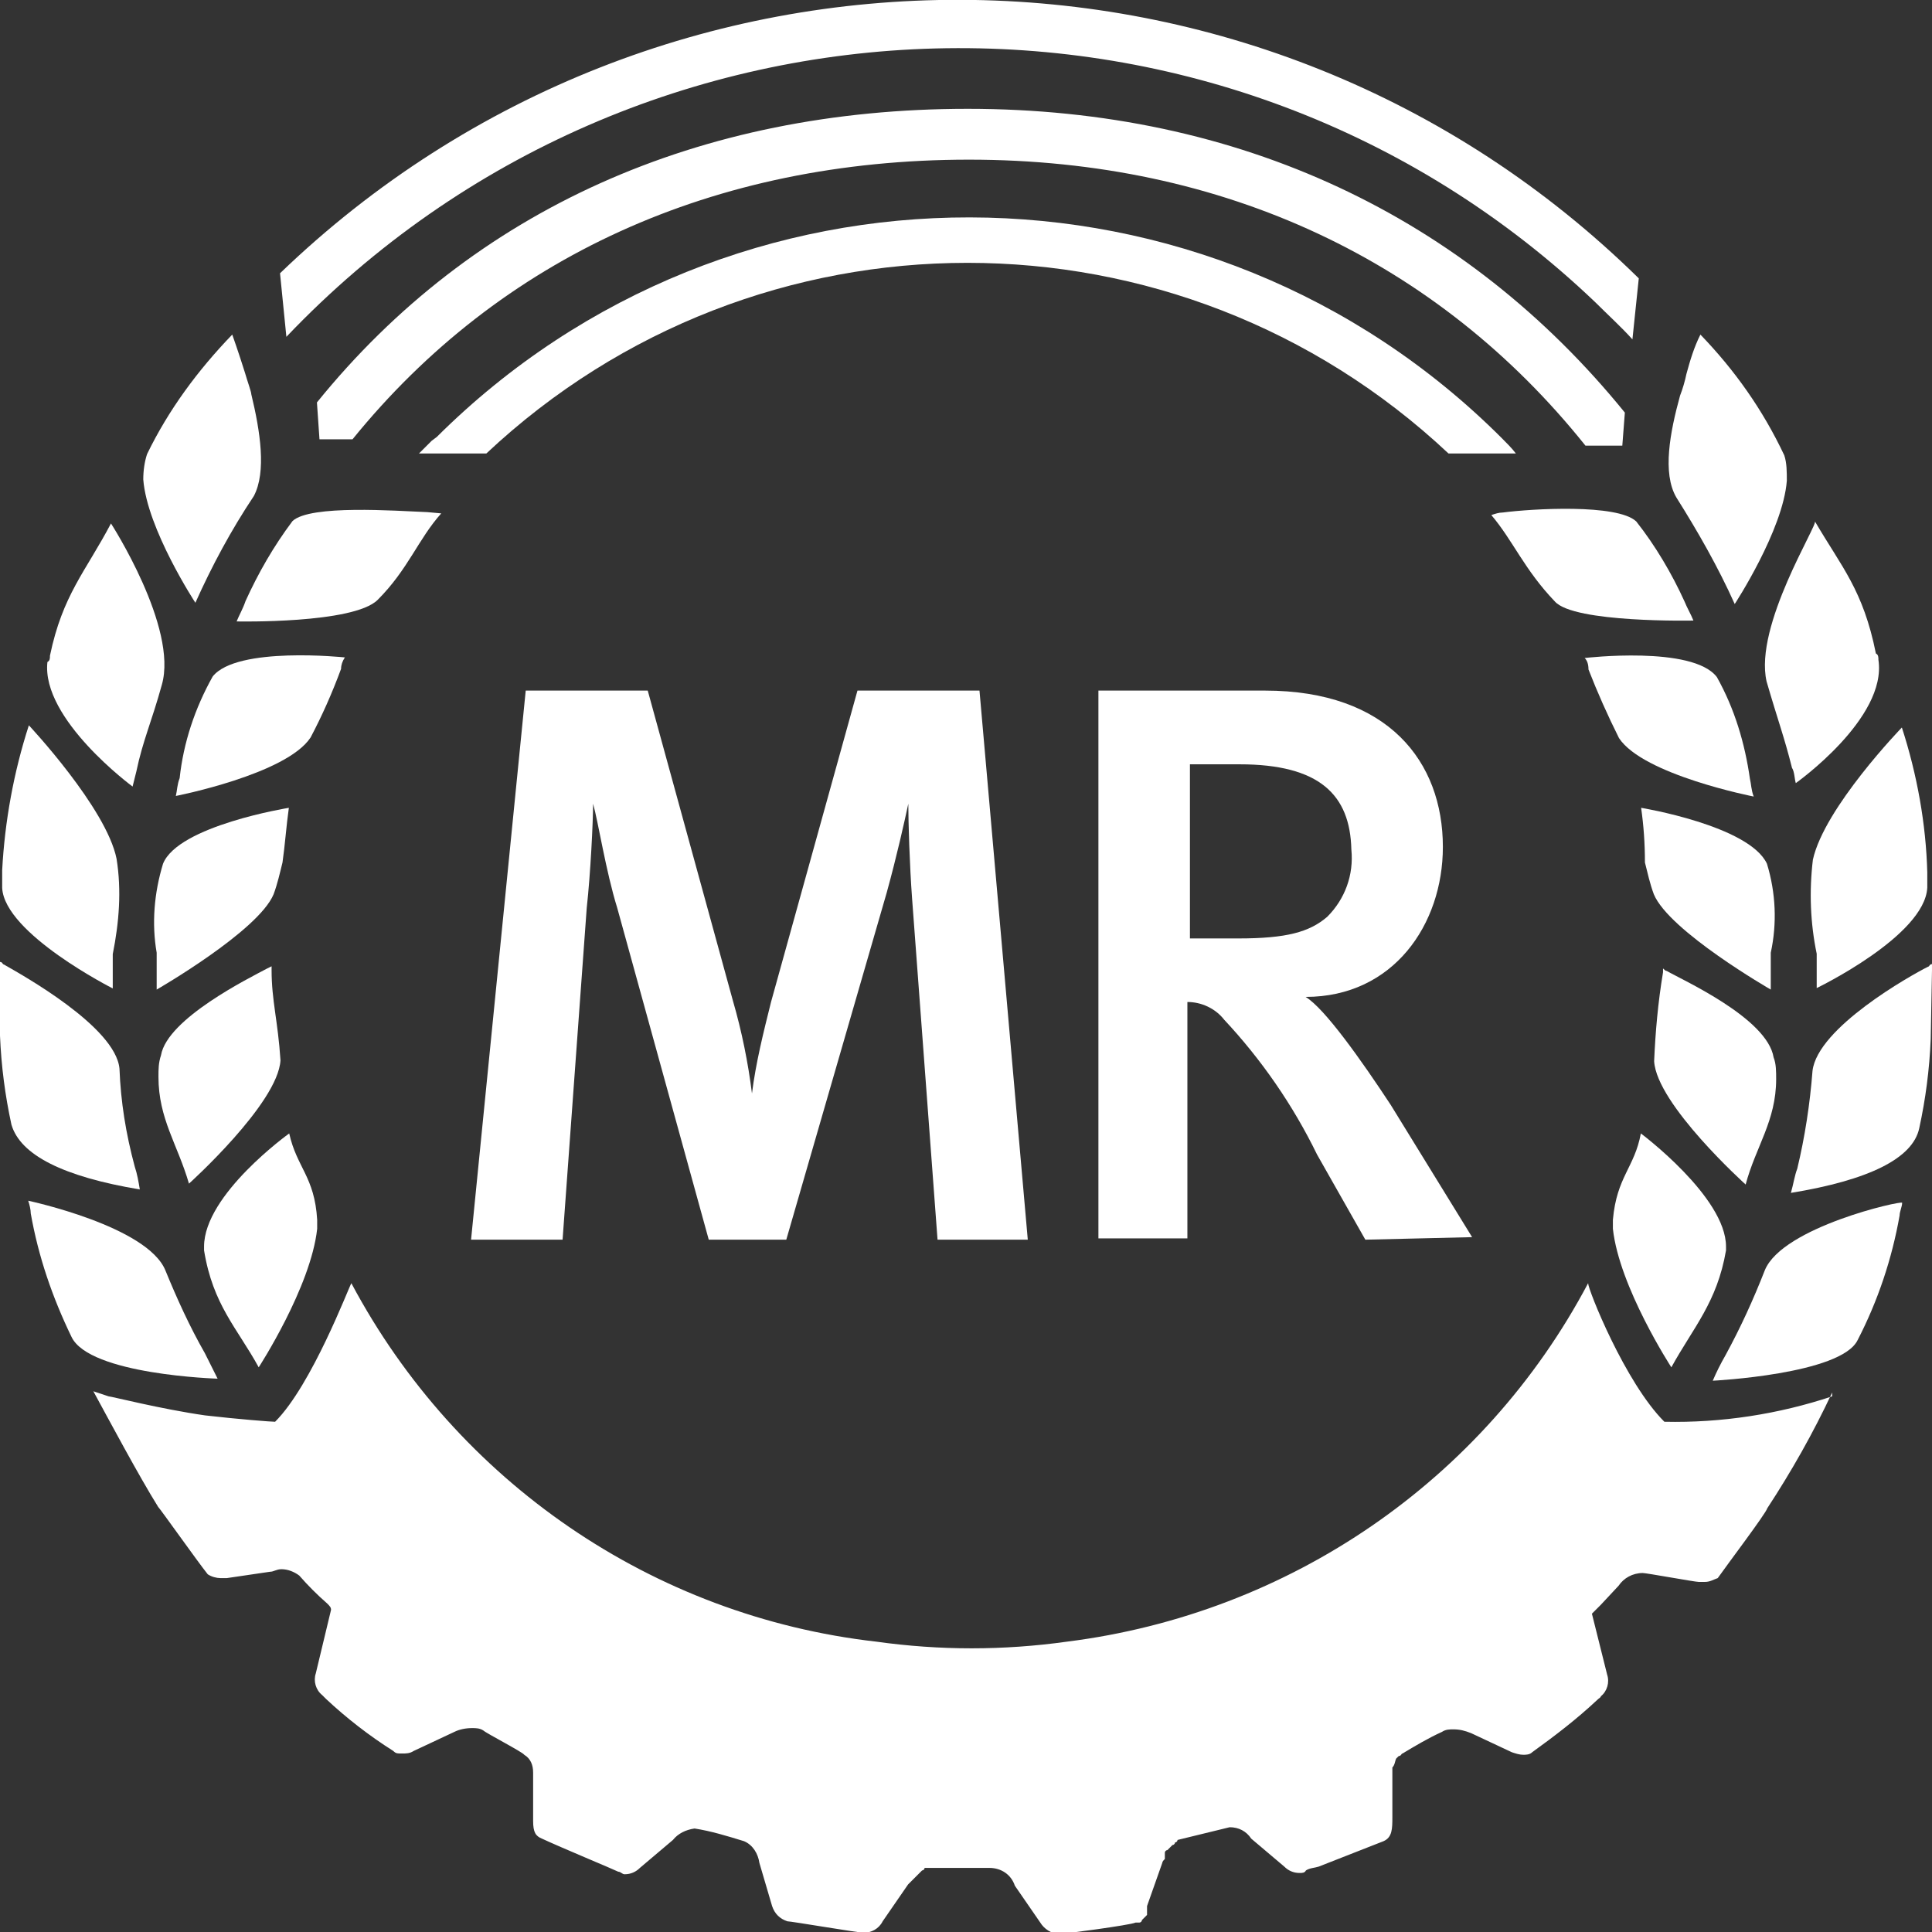 <?xml version="1.0" encoding="utf-8"?>
<!-- Generator: Adobe Illustrator 28.7.7, SVG Export Plug-In . SVG Version: 9.03 Build 56771)  -->
<svg version="1.0" id="Ebene_1" xmlns="http://www.w3.org/2000/svg" xmlns:xlink="http://www.w3.org/1999/xlink" x="0px" y="0px"
	 viewBox="0 0 152 152" style="enable-background:new 0 0 152 152;" xml:space="preserve">
<rect x="0" y="0" width="152" height="152" fill="#333333" stroke="none"/>
<style type="text/css">
	.st0{fill:#FFFFFF;}
	.st1{fill-rule:evenodd;clip-rule:evenodd;fill:#FFFFFF;}
</style>
<g id="Gruppe_49" transform="translate(-16.8 -19.587)">
	<g id="Pfad_2" transform="translate(41.735 28.148)">
		<path id="Pfad_1" class="st0" d="M51.2,0C30.1,0,12.3,7.9,0,23.1L0.2,26h2.6c11.6-14.3,28.4-22,48.5-22s36.9,8,48.5,22.5h2.9
			l0.2-2.6C90.4,8.5,72.6,0,51.2,0z"/>
	</g>
	<g id="Pfad_3" transform="translate(49.762 36.666)">
		<path id="Pfad_2-2" class="st0" d="M85.2,17.4C62.1-5.7,24.6-5.8,1.4,17.3L1,17.6l-1,1h5.3c21.3-20,54.4-20,75.7,0h5.3
			C86,18.2,85.6,17.8,85.2,17.4z"/>
	</g>
	<g id="Pfad_4" transform="translate(38.831 19.587)">
		<path id="Pfad_3-2" class="st0" d="M106.9,21.9C77.3-7.2,29.9-7.3,0,21.5l0.5,5c27.8-29.2,74-30.4,103-2.7c1,1,2,1.9,2.9,2.9
			L106.9,21.9z"/>
	</g>
	<g id="Pfad_5" transform="translate(28.072 45.91)">
		<path id="Pfad_4-2" class="st1" d="M0,11.4c0.3,3.9,4.1,9.7,4.1,9.7c1.3-2.9,2.8-5.7,4.6-8.4c1-1.9,0.5-5.1-0.2-8l0,0
			c0-0.2-0.3-1-0.5-1.7C7.5,1.4,7,0,7,0C4.3,2.8,2,5.9,0.3,9.4C0.1,10,0,10.7,0,11.4z"/>
	</g>
	<g id="Pfad_6" transform="translate(16.971 76.652)">
		<path id="Pfad_5-2" class="st1" d="M0,12.1v0.7c0.2,3.6,8.7,7.9,8.7,7.9v-2.7c0.5-2.5,0.7-5,0.3-7.5C8.2,6.5,2.1,0,2.1,0
			C0.9,3.7,0.2,7.6,0,11.4V12.1z"/>
	</g>
	<g id="Pfad_7" transform="translate(19.02 114.054)">
		<path id="Pfad_6-2" class="st1" d="M10.8,5.5C9.4,2,0,0,0,0c0.1,0.3,0.2,0.7,0.2,1c0.6,3.4,1.7,6.6,3.2,9.7
			C4.8,13.7,14.9,14,14.9,14l-1-2C12.7,9.9,11.7,7.7,10.8,5.5z"/>
	</g>
	<g id="Pfad_8" transform="translate(32.854 108.76)">
		<path id="Pfad_7-2" class="st1" d="M0,8.9v0.3c0.7,4.3,2.6,6.1,4.3,9.2c0,0,4.1-6.3,4.6-10.9V6.8C8.7,3.4,7.3,2.7,6.7,0
			C6.7,0,0,4.8,0,8.9z"/>
	</g>
	<g id="Pfad_9" transform="translate(29.267 95.609)">
		<path id="Pfad_8-2" class="st1" d="M8.9,0.3V0L8.5,0.2C7.2,0.9,0.7,4.1,0.2,7C0,7.6,0,8.1,0,8.7C0,12,1.5,14,2.4,17.1
			c0,0,7-6.3,7.2-9.7l0,0C9.4,4.3,8.9,2.7,8.9,0.3z"/>
	</g>
	<g id="Pfad_10" transform="translate(28.926 83.142)">
		<path id="Pfad_9-2" class="st1" d="M10.6,0c0,0-8.7,1.4-9.9,4.4c-0.7,2.3-0.9,4.7-0.5,7v2.9c0,0,8-4.6,9.2-7.5
			C9.7,6,9.9,5.1,10.1,4.3C10.3,2.9,10.4,1.4,10.6,0z"/>
	</g>
	<g id="Pfad_11" transform="translate(35.416 59.678)">
		<path id="Pfad_10-2" class="st1" d="M15,0.2C12.5,0.1,5.8-0.4,4.4,0.9C2.9,2.9,1.7,5,0.7,7.2C0.5,7.8,0.2,8.3,0,8.8
			c0,0,9.2,0.2,11.1-1.7c2.4-2.4,3.2-4.8,5-6.8L15,0.2z"/>
	</g>
	<g id="Pfad_12" transform="translate(30.634 71.209)">
		<path id="Pfad_11-2" class="st1" d="M13.3,0.1c0,0-8.5-0.9-10.4,1.5c-1.4,2.5-2.3,5.2-2.6,8c-0.2,0.5-0.2,1-0.3,1.4
			c0,0,8.7-1.7,10.6-4.6C11.5,4.7,12.3,2.9,13,1C13,0.7,13.1,0.4,13.3,0.1z"/>
	</g>
	<g id="Pfad_13" transform="translate(20.531 60.769)">
		<path id="Pfad_12-2" class="st1" d="M6.7,20.7c0.1-0.4,0.2-0.8,0.3-1.2c0.5-2.4,1.2-3.9,2-6.8C10.3,8.2,5,0,5,0
			c-2,3.8-3.8,5.6-4.8,10.4c0,0.2,0,0.4-0.2,0.5C-0.5,15.4,6.7,20.7,6.7,20.7z"/>
	</g>
	<g id="Pfad_14" transform="translate(16.8 95.267)">
		<path id="Pfad_13-2" class="st1" d="M10.6,16.1C9.9,13.5,9.5,11,9.4,8.4C9.1,5.1,1.7,1,0.3,0.2C0.2,0.2,0.2,0,0,0v5.8
			c0.1,2.4,0.4,4.7,0.9,7c0.7,2.4,4.1,4.1,10.1,5.1C10.9,17.3,10.8,16.7,10.6,16.1z"/>
	</g>
	<g id="Pfad_15" transform="translate(155.685 60.598)">
		<path id="Pfad_14-2" class="st1" d="M0.1,12.6c0.9,3.1,1.4,4.4,2,6.8c0.2,0.3,0.2,0.9,0.3,1.2c0,0,7.2-5.1,6.5-9.7
			c0-0.2,0-0.4-0.2-0.5c-1-5-2.7-6.8-4.8-10.4C4.2,0.2-0.9,8.2,0.1,12.6z"/>
	</g>
	<g id="Pfad_16" transform="translate(159.229 76.823)">
		<path id="Pfad_15-2" class="st1" d="M0.5,17.8v2.7c0,0,8.5-4.1,8.7-7.9v-1.2C9.1,7.6,8.4,3.7,7.2,0c0,0-6.1,6.3-7,10.4
			C-0.1,12.9,0,15.4,0.5,17.8z"/>
	</g>
	<g id="Pfad_17" transform="translate(157.699 95.438)">
		<path id="Pfad_16-2" class="st1" d="M11.1,0.5V0c-0.2,0-0.2,0.2-0.3,0.2C9.4,0.9,2.1,5,1.7,8.4c-0.2,2.6-0.6,5.2-1.2,7.7
			c-0.2,0.5-0.3,1.2-0.5,1.9c6.1-1,9.6-2.7,10.1-5.1c0.5-2.3,0.8-4.6,0.9-7L11.1,0.5z"/>
	</g>
	<g id="Pfad_18" transform="translate(151.551 114.215)">
		<path id="Pfad_17-2" class="st1" d="M4.1,5.3C3.2,7.6,2.2,9.8,1,12c-0.4,0.7-0.7,1.3-1,2c0,0,10.1-0.5,11.4-3.2
			C13,7.7,14.1,4.4,14.7,1c0-0.3,0.2-0.7,0.2-1C14.9-0.2,5.5,1.9,4.1,5.3z"/>
	</g>
	<g id="Pfad_19" transform="translate(146.939 95.78)">
		<path id="Pfad_18-2" class="st1" d="M0,7.3c0.2,3.4,7.2,9.7,7.2,9.7C8,14,9.6,12,9.6,8.7c0-0.6,0-1.2-0.2-1.7
			C8.9,3.9,2.2,0.9,1,0.2C0.9,0.2,0.8,0.1,0.7,0v0.3C0.3,2.7,0.1,5,0,7.3L0,7.3z"/>
	</g>
	<g id="Pfad_20" transform="translate(145.915 83.142)">
		<path id="Pfad_19-2" class="st1" d="M9.9,4.4C8.5,1.4,0,0,0,0c0.2,1.4,0.3,2.8,0.3,4.3C0.5,5.1,0.7,6,1,6.8
			c1.2,2.9,9.2,7.5,9.2,7.5v-2.9C10.7,9.1,10.6,6.7,9.9,4.4z"/>
	</g>
	<g id="Pfad_21" transform="translate(141.474 71.155)">
		<path id="Pfad_20-2" class="st1" d="M0.3,1.1C1,2.9,1.8,4.7,2.7,6.5c1.9,2.9,10.6,4.6,10.6,4.6c-0.2-0.5-0.2-1-0.3-1.4
			c-0.4-2.8-1.2-5.5-2.6-8C8.5-0.8,0,0.2,0,0.2C0.2,0.4,0.3,0.7,0.3,1.1z"/>
	</g>
	<g id="Pfad_22" transform="translate(134.13 59.609)">
		<path id="Pfad_21-2" class="st1" d="M15.9,8.8c-0.2-0.5-0.5-1-0.7-1.5c-1-2.2-2.3-4.4-3.8-6.3C9.9-0.4,3.2,0,0.9,0.3
			C0.6,0.3,0.3,0.4,0,0.5c1.7,2,2.6,4.3,5,6.8C6.5,9,15.9,8.8,15.9,8.8z"/>
	</g>
	<g id="Pfad_23" transform="translate(143.694 108.76)">
		<path id="Pfad_22-2" class="st1" d="M8.9,8.9C8.9,5,2.2,0,2.2,0C1.7,2.7,0.3,3.4,0,6.8v0.7c0.5,4.6,4.6,10.9,4.6,10.9
			c1.7-3.1,3.6-5.1,4.3-9.2C8.9,9.1,8.9,8.9,8.9,8.9z"/>
	</g>
	<g id="Pfad_24" transform="translate(148.079 45.91)">
		<path id="Pfad_23-2" class="st1" d="M0.6,12.8c1.7,2.7,3.3,5.5,4.6,8.4c0,0,3.8-5.8,4.1-9.7c0-0.7,0-1.4-0.2-2
			C7.4,5.9,5.2,2.8,2.5,0C2,1,1.7,2,1.4,3.1C1.3,3.6,1.1,4.3,0.9,4.8l0,0C0.1,7.7-0.5,10.9,0.6,12.8z"/>
	</g>
	<g id="Pfad_25" transform="translate(53.861 73.919)">
		<path id="Pfad_24-2" class="st0" d="M36.7,43.2l-2-26.8c-0.2-2.7-0.3-6.1-0.3-7.5c-0.3,1.4-0.9,4.1-1.7,7l-7.9,27.3h-6.1
			l-7.2-26.1c-0.9-2.9-1.5-6.8-1.9-8.2c0,1.4-0.2,5.5-0.5,8.2L7.2,43.2H0L4.3,0h9.6l6.7,24.4c0.7,2.4,1.2,4.9,1.5,7.3
			c0.3-2.4,0.9-4.8,1.5-7.2L30.4,0H40l3.8,43.2H36.7z"/>
	</g>
	<g id="Pfad_26" transform="translate(103.218 73.919)">
		<path id="Pfad_25-2" class="st0" d="M21,43.2l-3.8-6.7c-1.9-3.9-4.4-7.5-7.3-10.6c-0.7-0.9-1.8-1.4-2.9-1.4v18.6H0V0h13.1
			c9.7,0,14,5.6,14,12.3c0,6.1-3.9,11.8-10.8,11.8c1.5,0.9,4.4,5,6.7,8.5L29.4,43L21,43.2L21,43.2z M11.1,5.8H7.2v13.7h3.8
			c3.8,0,5.6-0.5,7-1.7c1.4-1.4,2.1-3.3,1.9-5.3C19.8,8.2,17.4,5.8,11.1,5.8z"/>
	</g>
	<g id="Pfad_27" transform="translate(24.144 120.544)">
		<path id="Pfad_26-2" class="st0" d="M136.8,8.9c-4.2,1.4-8.7,2.1-13.2,2c-3.1-3.1-6-10.4-6-10.9c-8.2,15.5-23.5,26-41,28.2
			c-5,0.7-10,0.7-15,0c-17.6-2-33-12.6-41.3-28.2c-0.2,0.3-3.1,8-6,10.9c-0.3,0-2.9-0.2-5.5-0.5C5.3,9.9,1.4,8.9,1.2,8.9L0,8.5
			c1.2,2.2,3.6,6.7,5.1,9.1c0.2,0.2,3.1,4.3,3.9,5.3c0.3,0.2,0.7,0.3,1,0.3h0.5l3.4-0.5c0.3,0,0.5-0.2,0.9-0.2c0.5,0,1,0.2,1.4,0.5
			c0.7,0.8,1.4,1.5,2.2,2.2c0.2,0.2,0.3,0.3,0.3,0.5l0,0l-1.2,5c-0.2,0.6,0,1.3,0.5,1.7l0.3,0.3c1.6,1.5,3.4,2.9,5.3,4.1
			c0.2,0.2,0.3,0.2,0.7,0.2c0.3,0,0.6,0,0.9-0.2l3.2-1.5c0.4-0.2,0.9-0.3,1.4-0.3c0.3,0,0.6,0,0.9,0.2c0.2,0.2,3.1,1.7,3.2,1.9
			c0.5,0.3,0.7,0.8,0.7,1.4l0,0v3.8c0,0.9,0.2,1.2,0.7,1.4c1.5,0.7,5.6,2.4,6,2.6c0.2,0,0.3,0.2,0.5,0.2c0.5,0,0.9-0.2,1.2-0.5
			l2.6-2.2c0.4-0.5,1-0.8,1.7-0.9c1.3,0.2,2.6,0.6,3.9,1c0.7,0.3,1.1,1,1.2,1.7l1,3.4c0.2,0.6,0.6,1,1.2,1.2c0.3,0,5.6,0.9,6,0.9
			c0.6,0,1.2-0.3,1.5-0.9l2-2.9c0.2-0.2,0.3-0.3,0.5-0.5l0.2-0.2l0.2-0.2l0.2-0.2c0.1,0,0.2-0.1,0.2-0.2c0,0,0,0,0,0h5.1
			c0.9,0,1.7,0.5,2,1.4l2,2.9c0.3,0.5,0.9,0.9,1.5,0.9c0.3,0,5.6-0.7,6-0.9h0.3c0.1,0,0.2-0.1,0.2-0.2c0,0,0,0,0,0l0,0l0.2-0.2l0,0
			l0.2-0.2v-0.2l0,0v-0.3l0,0V49l1.2-3.4c0-0.1,0.1-0.2,0.2-0.3v-0.5c0-0.1,0.1-0.2,0.2-0.2c0,0,0,0,0,0l0,0l0.2-0.2l0,0l0.2-0.2
			l0,0c0.1,0,0.2-0.1,0.2-0.2c0,0,0,0,0,0l0,0c0.1,0,0.2-0.1,0.2-0.2c0,0,0,0,0,0l4.1-1c0.7,0,1.3,0.3,1.7,0.9l2.6,2.2
			c0.3,0.3,0.7,0.5,1.2,0.5c0.2,0,0.4,0,0.5-0.2c0.3-0.2,0.7-0.2,1-0.3l5.1-2c0.7-0.3,0.7-1,0.7-1.9v-3.9c0.2-0.2,0.2-0.5,0.3-0.7
			l0,0l0.2-0.2l0,0c0.2,0,0.2-0.2,0.3-0.2c1-0.6,2-1.2,3.1-1.7c0.3-0.2,0.6-0.2,0.9-0.2c0.5,0,0.9,0.1,1.4,0.3l3.2,1.5
			c0.3,0.1,0.6,0.2,0.9,0.2c0.2,0,0.5,0,0.7-0.2c1.8-1.3,3.5-2.6,5.1-4.1c0.2-0.2,0.3-0.2,0.3-0.3c0.5-0.4,0.7-1.1,0.5-1.7l-1.2-4.8
			V26l0.2-0.2l0.2-0.2l0.3-0.3l1.4-1.5c0.4-0.6,1.1-1,1.9-1c0.3,0,4.1,0.7,4.4,0.7h0.5c0.4,0,0.7-0.2,1-0.3c0.7-1,3.8-5.1,3.9-5.5
			c1.9-2.9,3.6-5.9,5.1-9.1L136.8,8.9z"/>
	</g>
</g>
</svg>
